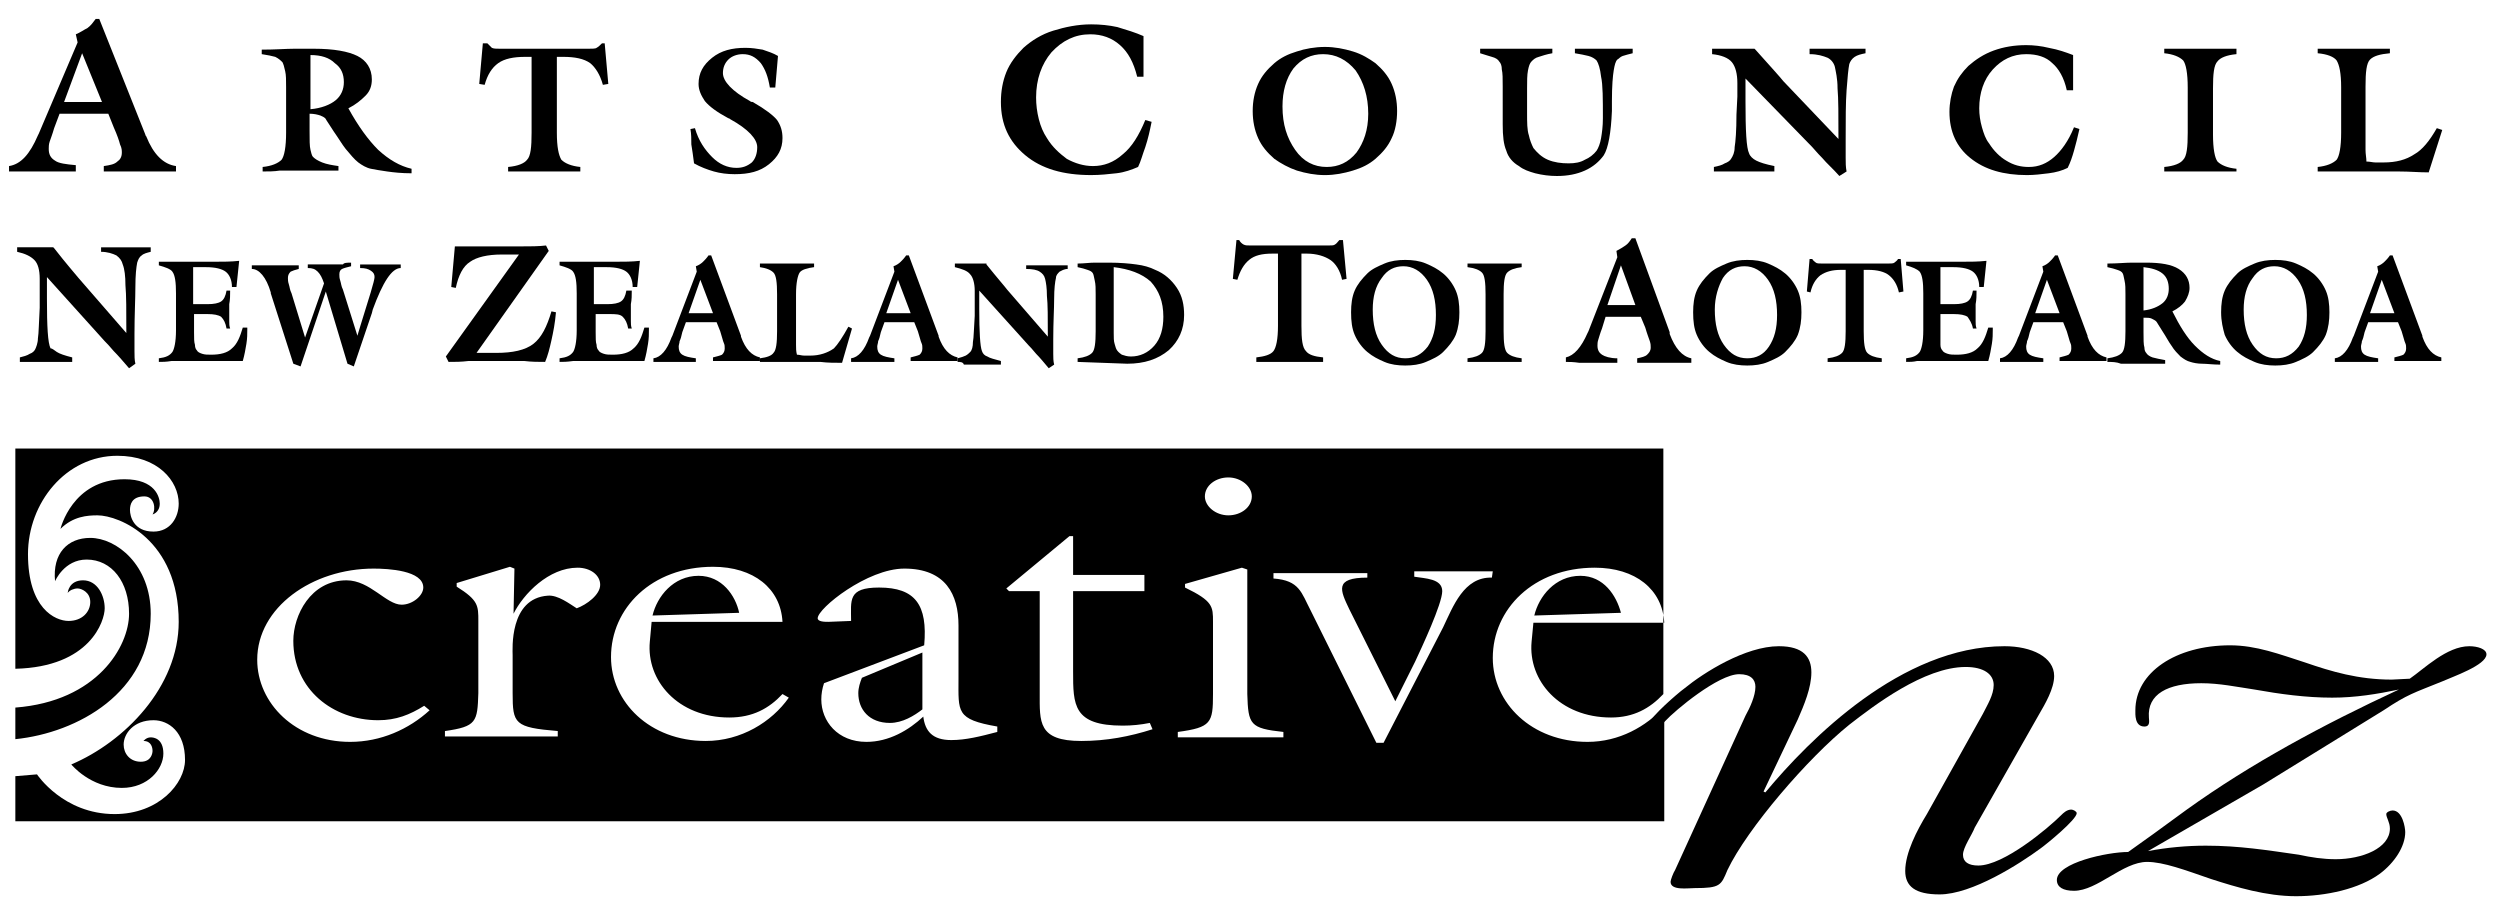 <?xml version="1.0" encoding="UTF-8"?> <svg xmlns="http://www.w3.org/2000/svg" xmlns:xlink="http://www.w3.org/1999/xlink" version="1.1" id="Layer_1" x="0px" y="0px" viewBox="0 0 277 101" style="enable-background:new 0 0 277 101;" xml:space="preserve"> <path d="M225.9,79.2c0.7-1.2,1.7-2.9,1.7-4.3c0-2.1-2.5-3.3-5.5-3.3c-11.4,0-21.6,10.3-26.5,16.2l-0.2-0.1l3.8-8 c0.7-1.6,1.5-3.5,1.5-5.2c0-1.7-0.9-2.9-3.6-2.9c-3.7,0-8.3,2.9-10.5,4.7c-0.7,0.5-3.8,3.2-3.8,3.8c0,0.3,0.4,0.4,0.7,0.4 c0.5,0,0.8-0.4,1-0.6c1.1-1.2,5.9-5.2,8.2-5.2c1.3,0,1.8,0.6,1.8,1.4c0,1-0.6,2.3-1.1,3.2l-7.8,17.1c-0.2,0.3-0.5,1.1-0.5,1.3 c0,1,1.9,0.7,2.7,0.7c2.8,0,2.9-0.3,3.6-2c2.2-4.6,8.9-12.4,13.5-16.1c2.7-2.1,8.3-6.4,12.9-6.4c2,0,3.1,0.8,3.1,2 c0,1.1-0.7,2.2-1.2,3.2l-6.2,11.1c-1.1,1.8-2.4,4.3-2.4,6.3c0,1.7,1.1,2.6,3.8,2.6c3.6,0,8.9-3.4,11.2-5.1c0.7-0.5,4-3.2,4-3.9 c0-0.2-0.4-0.4-0.6-0.4c-0.5,0-0.9,0.4-1.1,0.6c-1.5,1.5-6.4,5.6-9.2,5.6c-1.1,0-1.7-0.4-1.7-1.2c0-0.8,1-2.2,1.3-3L225.9,79.2 L225.9,79.2z"></path> <path d="M235.8,94.4c-2.3,0-7.9,1.2-7.9,3.1c0,0.8,0.7,1.2,1.9,1.2c2.6,0,5.4-3.2,8.1-3.2c1.8,0,4.2,0.9,7.1,1.9 c2.8,0.9,6.1,1.9,9.4,1.9s7-0.8,9.3-2.5c1.6-1.2,2.8-3,2.8-4.6c0-0.5-0.3-2.4-1.4-2.4c-0.3,0-0.7,0.2-0.7,0.4c0,0.4,0.4,0.9,0.4,1.6 c0,2.2-3.1,3.4-6,3.4c-1.4,0-2.7-0.2-4.1-0.5c-3.5-0.5-6.6-1-10.3-1c-2.1,0-4.3,0.2-6.4,0.6l12.8-7.4l13.3-8.2 c2.7-1.8,3.3-1.9,6.5-3.2c1.1-0.5,4.9-1.8,4.9-3c0-0.6-1-0.9-1.9-0.9c-2.5,0-5,2.5-6.6,3.6l-2,0.1c-3.7,0-6.7-0.9-9.6-1.9 c-2.8-0.9-5.4-1.9-8.3-1.9c-6,0-10.5,3-10.5,7.2c0,0.4-0.1,1.8,1,1.8c0.7,0,0.5-0.7,0.5-1c-0.2-2.6,2.1-3.8,5.8-3.8 c2,0,3.9,0.4,5.9,0.7c2.8,0.5,5.7,0.9,8.6,0.9c2.6,0,5-0.4,7.4-0.9c-8.4,3.9-16.4,8.2-23.5,13.3l-3.7,2.7L235.8,94.4L235.8,94.4z"></path> <path d="M175.1,63.8c-2.8,0-4.6,2.3-5.1,4.4l9.6-0.3C179.1,66,177.7,63.8,175.1,63.8L175.1,63.8z M184.3,76.9V49.7h-7.2H1.7v24.4 c8.3-0.2,9.9-5.3,9.9-6.7c0-1.4-0.8-3.1-2.4-3.1c-1.6,0-1.7,1.4-1.7,1.4c0.2-0.3,0.7-0.5,1.1-0.5s1.4,0.4,1.4,1.5s-0.9,2.1-2.4,2.1 s-4.5-1.4-4.5-7.4c0-5.7,4.2-10.9,9.9-10.9c4.5,0,6.8,2.8,6.8,5.3c0,1.5-0.9,3.1-2.8,3.1c-2.2,0-2.6-1.7-2.6-2.4 c0-0.6,0.2-1.5,1.6-1.5c1.1,0,1.3,1.4,0.9,2c0,0,0.8-0.2,0.8-1.2c0-0.7-0.5-2.7-3.9-2.7c-5.8,0-7.1,5.5-7.1,5.5 c1.4-1.4,3-1.5,4.1-1.5c2.4,0,9,2.7,9,11.8c0,7.2-6,13.3-11.9,15.8c0,0,2.1,2.6,5.6,2.6c2.9,0,4.6-2.1,4.6-3.8s-1.1-1.8-1.4-1.8 c-0.5,0-0.8,0.4-0.8,0.4c0.9,0,1,0.8,1,1.1c0,0.2-0.1,1.2-1.3,1.2c-1.2,0-1.9-0.9-1.9-1.9c0-1.2,1.1-2.7,3.3-2.7 c1.7,0,3.5,1.3,3.5,4.4c0,2.6-2.9,6-7.8,6c-5.7,0-8.6-4.4-8.6-4.4S3,85.9,1.7,86v5l67.4,0v0h115.3V78.3c-2,2.2-5,3.9-8.5,3.9 c-6.2,0-10.5-4.3-10.5-9.3c0-5.4,4.5-10,11.3-10c4.5,0,7.5,2.4,7.7,6.1h-14.5l-0.2,2.1c-0.4,4.3,3.1,8.4,8.8,8.4 C181,79.5,182.8,78.5,184.3,76.9L184.3,76.9L184.3,76.9z M47.6,78.7c-2.3,2.1-5.4,3.5-8.8,3.5c-6.1,0-10.3-4.3-10.3-9.1 c0-5.8,6.1-10.1,12.9-10.1c1.6,0,5.5,0.2,5.5,2.1c0,0.9-1.2,1.9-2.4,1.9c-1.7,0-3.5-2.7-6.1-2.7c-4,0-5.9,3.9-5.9,6.7 c0,5.4,4.4,8.8,9.4,8.8c2,0,3.5-0.6,5.1-1.6L47.6,78.7L47.6,78.7z M66.5,64.8c0,1.1-1.5,2.2-2.6,2.6c-0.8-0.5-2.1-1.5-3.2-1.4 c-4.3,0.3-3.9,6-3.9,6.6v4.2c0,3.4,0.2,3.8,5,4.2v0.6H49.3v-0.6c3.5-0.5,3.6-1,3.7-4.2v-8c0-1.7,0-2.3-2.4-3.8v-0.4l5.9-1.8l0.5,0.2 L56.9,68c1.1-2.2,3.9-5.1,7.1-5.1C65.4,62.9,66.5,63.7,66.5,64.8L66.5,64.8z M87.4,77.3c-1.9,2.7-5.3,4.8-9.2,4.8 c-6.2,0-10.5-4.3-10.5-9.3c0-5.4,4.5-10,11.3-10c4.5,0,7.5,2.4,7.7,6.1H72.2L72,71.1c-0.4,4.3,3.1,8.4,8.8,8.4c2.6,0,4.4-1,5.9-2.6 L87.4,77.3L87.4,77.3z M110.5,81.1c-1.9,0.5-3.5,0.9-5.1,0.9c-2.1,0-2.9-1-3.1-2.6c-1.6,1.5-3.8,2.8-6.3,2.8c-3.2,0-5-2.3-5-4.7 c0-0.6,0.1-1.2,0.3-1.8l11.1-4.2c0.4-4.5-1-6.4-5-6.4c-3.5,0-3.1,1.4-3.1,3.7l-2.5,0.1c-0.4,0-1.2,0-1.2-0.4c0-1.1,5.5-5.5,9.6-5.5 c4.6,0,6,2.9,6,6.3v5.9c0,3.7-0.3,4.5,4.3,5.3L110.5,81.1L110.5,81.1z M127.7,80.8c-2.5,0.8-5.1,1.3-7.9,1.3c-4.8,0-4.6-2.1-4.6-5.3 V65.5h-3.4l-0.3-0.3l7-5.8h0.4v4.3h7.9v1.8h-7.9v8.9c0,3.7,0,6,5.5,6c1,0,2-0.1,3-0.3L127.7,80.8L127.7,80.8z M138.7,55 c0,1.2-1.2,2.1-2.6,2.1s-2.6-1-2.6-2.1c0-1.2,1.2-2.1,2.6-2.1S138.7,53.9,138.7,55L138.7,55z M142.2,81.1v0.6h-11.7v-0.6 c3.7-0.5,3.9-1,3.9-4.2v-8c0-1.7,0-2.3-3.1-3.8v-0.4l6.3-1.8l0.6,0.2v13.8C138.3,80.3,138.5,80.7,142.2,81.1L142.2,81.1z M165.3,64 c-3.1-0.1-4.3,3.2-5.4,5.5l-6.6,12.8h-0.8l-7.3-14.7c-1-1.9-1.2-3.3-4.1-3.5v-0.6h10.4V64c-3.7,0-3,1.4-2,3.5l5.1,10.2l2.2-4.4 c0.7-1.5,3-6.4,3-7.8c0-1.4-1.9-1.4-3.1-1.6v-0.6h8.7L165.3,64L165.3,64z M95.5,75.1c-0.2,0.5-0.4,1.1-0.4,1.7 c0,1.8,1.2,3.3,3.5,3.3c1.4,0,2.7-0.8,3.6-1.5v-6.3L95.5,75.1L95.5,75.1z M81.9,67.9c-0.4-1.9-1.9-4.1-4.5-4.1 c-2.8,0-4.6,2.3-5.1,4.4L81.9,67.9L81.9,67.9z M1.7,81.9c6.9-0.7,15-5.2,15-13.9c0-5.4-3.8-8.4-6.7-8.4c-2.5,0-4.2,1.7-3.9,4.8 c0,0,1-2.4,3.5-2.4c2.8,0,4.7,2.5,4.7,6c0,3.6-3.5,9.7-12.6,10.4V81.9L1.7,81.9z"></path> <path d="M1,19v-0.6c1.3-0.2,2.3-1.3,3.2-3.4l0.1-0.2L8.6,4.7L8.4,3.8c0.5-0.2,0.9-0.5,1.3-0.7c0.4-0.3,0.6-0.6,0.9-1H11l5.1,12.8 c0,0,0,0.1,0.1,0.2c0.8,2,1.9,3.1,3.3,3.3V19c-0.7,0-1.3,0-2,0c-0.7,0-1.4,0-2,0c-0.7,0-1.4,0-2,0c-0.7,0-1.4,0-2,0v-0.6 c0.7-0.1,1.2-0.2,1.5-0.5c0.3-0.2,0.5-0.5,0.5-1c0-0.2,0-0.5-0.2-0.9c-0.1-0.4-0.3-1-0.7-1.9l-0.6-1.5H6.6l-0.6,1.6 c-0.2,0.7-0.4,1.2-0.5,1.5c-0.1,0.3-0.1,0.6-0.1,0.8c0,0.6,0.2,1,0.7,1.3c0.4,0.3,1.2,0.4,2.3,0.5V19c-0.7,0-1.3,0-2,0s-1.3,0-1.9,0 c-0.6,0-1.2,0-1.8,0C2.1,19,1.5,19,1,19z M7.1,11.3h4.2L9.1,5.9L7.1,11.3z"></path> <path d="M29.1,19l0-0.5c1-0.1,1.7-0.4,2.1-0.8c0.3-0.4,0.5-1.4,0.5-3V9.7c0-0.8,0-1.4-0.1-1.8c-0.1-0.5-0.2-0.8-0.3-1 c-0.2-0.2-0.4-0.4-0.8-0.6C30.1,6.2,29.7,6.1,29,6V5.5c1.5,0,2.7-0.1,3.6-0.1c1,0,1.7,0,2.2,0c2.2,0,3.8,0.3,4.8,0.8 s1.6,1.4,1.6,2.6c0,0.7-0.2,1.3-0.7,1.8s-1.1,1-1.9,1.4c1.1,2,2.2,3.5,3.3,4.6c1.2,1.1,2.4,1.8,3.7,2.1l0,0.5c-1.1,0-2-0.1-2.7-0.2 c-0.7-0.1-1.3-0.2-1.8-0.3c-0.5-0.1-1-0.4-1.4-0.7s-0.9-0.9-1.4-1.5c-0.4-0.5-0.8-1.2-1.3-1.9c-0.5-0.8-0.8-1.2-0.9-1.4 c-0.1-0.2-0.4-0.3-0.6-0.4c-0.3-0.1-0.7-0.2-1.2-0.2v1.9c0,1,0,1.7,0.1,2.1c0.1,0.3,0.1,0.6,0.3,0.8c0.2,0.2,0.5,0.4,1,0.6 c0.5,0.2,1.1,0.3,1.8,0.4l0,0.5c-0.8,0-1.5,0-2.2,0c-0.7,0-1.5,0-2.2,0s-1.4,0-2.1,0C30.4,19,29.7,19,29.1,19z M34.4,6.1v6 c1.2-0.1,2.2-0.5,2.8-1c0.6-0.5,0.9-1.2,0.9-2c0-0.9-0.3-1.6-1-2.1C36.5,6.4,35.6,6.1,34.4,6.1z"></path> <path d="M56.3,19l0-0.5c1.1-0.1,1.8-0.4,2.1-0.8c0.4-0.4,0.5-1.4,0.5-3l0-8.4c-0.1,0-0.2,0-0.3,0s-0.2,0-0.4,0c-1.3,0-2.3,0.2-3,0.7 c-0.7,0.5-1.2,1.3-1.5,2.4l-0.6-0.1l0.4-4.5L54,4.8c0.2,0.2,0.4,0.4,0.5,0.5c0.2,0.1,0.5,0.1,0.9,0.1H56h9.2c0.4,0,0.8,0,0.9-0.1 c0.2-0.1,0.4-0.3,0.6-0.5L67,4.8l0.4,4.5l-0.6,0.1c-0.3-1.1-0.8-1.9-1.4-2.4c-0.7-0.5-1.7-0.7-3-0.7c-0.2,0-0.3,0-0.4,0 s-0.2,0-0.3,0v8.4c0,1.6,0.2,2.5,0.5,3c0.4,0.4,1.1,0.7,2.1,0.8V19c-0.7,0-1.3,0-2,0c-0.7,0-1.4,0-2,0c-0.7,0-1.3,0-2,0 C57.6,19,57,19,56.3,19z"></path> <path d="M76.5,14.3l0.5-0.1c0.4,1.4,1.1,2.4,1.9,3.2c0.8,0.8,1.7,1.2,2.7,1.2c0.7,0,1.2-0.2,1.7-0.6c0.4-0.4,0.6-1,0.6-1.7 c0-0.9-1-2-3-3.1c-0.1-0.1-0.2-0.1-0.2-0.1c-1.3-0.7-2.1-1.3-2.6-1.9c-0.4-0.6-0.7-1.2-0.7-1.9c0-1.2,0.5-2.1,1.5-2.9 c1-0.8,2.2-1.1,3.7-1.1c0.7,0,1.3,0.1,1.9,0.2c0.6,0.2,1.2,0.4,1.7,0.7l-0.3,3.5h-0.6c-0.2-1.2-0.5-2-1-2.7C83.7,6.3,83.1,6,82.3,6 c-0.6,0-1.2,0.2-1.6,0.6c-0.4,0.4-0.6,0.9-0.6,1.5c0,0.9,1,2,3,3.1c0.1,0.1,0.2,0.1,0.3,0.1c1.4,0.8,2.3,1.5,2.7,2 c0.4,0.6,0.6,1.2,0.6,2c0,1.2-0.5,2.1-1.5,2.9c-1,0.8-2.2,1.1-3.8,1.1c-0.8,0-1.6-0.1-2.3-0.3c-0.7-0.2-1.5-0.5-2.2-0.9 c-0.1-0.8-0.2-1.5-0.3-2.1C76.6,15.5,76.6,14.8,76.5,14.3z"></path> <path d="M126.7,4v4.5h-0.7c-0.4-1.6-1-2.7-1.9-3.5c-0.9-0.8-2-1.2-3.3-1.2c-1.7,0-3.1,0.7-4.3,2c-1.1,1.3-1.7,3-1.7,5 c0,0.8,0.1,1.6,0.3,2.4c0.2,0.8,0.5,1.5,0.9,2.1c0.6,1,1.4,1.7,2.2,2.3c0.9,0.5,1.9,0.8,2.9,0.8c1.2,0,2.3-0.4,3.3-1.3 c1-0.8,1.8-2.1,2.5-3.8l0.7,0.2c-0.2,1-0.4,1.9-0.7,2.8c-0.3,0.8-0.5,1.6-0.8,2.2c-0.7,0.3-1.5,0.6-2.4,0.7s-1.8,0.2-2.8,0.2 c-3.1,0-5.5-0.7-7.3-2.2s-2.7-3.4-2.7-5.9c0-1.2,0.2-2.3,0.6-3.3c0.4-1,1.1-1.9,1.9-2.7c0.9-0.8,2-1.5,3.3-1.9 c1.3-0.4,2.7-0.7,4.2-0.7c1,0,2,0.1,2.9,0.3C124.8,3.3,125.8,3.6,126.7,4z"></path> <path d="M138.8,12.3c0-1.1,0.2-2.1,0.6-3c0.4-0.9,1-1.6,1.8-2.3c0.7-0.6,1.5-1,2.5-1.3c0.9-0.3,2-0.5,3.1-0.5c1.1,0,2.1,0.2,3.1,0.5 c1,0.3,1.8,0.8,2.5,1.3c0.8,0.7,1.4,1.4,1.8,2.3c0.4,0.9,0.6,1.9,0.6,3s-0.2,2.2-0.6,3c-0.4,0.9-1,1.6-1.8,2.3 c-0.7,0.6-1.5,1-2.5,1.3c-1,0.3-2,0.5-3.1,0.5c-1.1,0-2.1-0.2-3.1-0.5c-0.9-0.3-1.8-0.8-2.5-1.3c-0.8-0.7-1.4-1.4-1.8-2.3 C139,14.4,138.8,13.4,138.8,12.3z M142.1,11.8c0,2,0.5,3.5,1.4,4.8c0.9,1.3,2.1,1.9,3.5,1.9c1.3,0,2.4-0.5,3.3-1.6 c0.8-1.1,1.3-2.5,1.3-4.3c0-1.9-0.5-3.5-1.4-4.8C149.2,6.6,148,6,146.6,6c-1.3,0-2.4,0.5-3.3,1.6C142.5,8.7,142.1,10.1,142.1,11.8z"></path> <path d="M164,5.9V5.4c0.7,0,1.4,0,2,0c0.7,0,1.3,0,2,0s1.3,0,2,0c0.7,0,1.4,0,2,0v0.5c-0.6,0.1-1.2,0.3-1.5,0.4 c-0.4,0.1-0.6,0.3-0.8,0.5c-0.2,0.2-0.3,0.5-0.4,1c-0.1,0.5-0.1,1.2-0.1,2v2.7c0,1.1,0,1.9,0.2,2.5c0.1,0.5,0.3,1,0.5,1.4 c0.4,0.5,0.9,1,1.6,1.3c0.7,0.3,1.5,0.4,2.3,0.4c0.7,0,1.3-0.1,1.8-0.4c0.5-0.2,1-0.6,1.3-1c0.2-0.3,0.4-0.8,0.5-1.4 c0.1-0.6,0.2-1.3,0.2-2.2c0-2.1,0-3.7-0.2-4.6c-0.1-0.9-0.3-1.5-0.5-1.8c-0.2-0.2-0.5-0.4-0.9-0.5c-0.4-0.1-0.9-0.2-1.5-0.3V5.4 c0.5,0,1.1,0,1.6,0c0.5,0,1.1,0,1.6,0c0.5,0,1.1,0,1.6,0c0.5,0,1.1,0,1.6,0v0.5c-0.4,0.1-0.8,0.2-1.1,0.3c-0.3,0.1-0.4,0.3-0.6,0.4 c-0.2,0.2-0.3,0.6-0.4,1.2s-0.2,1.7-0.2,3.4c0,0.2,0,0.6,0,1.1c-0.1,2.4-0.4,4.1-0.9,4.9c-0.5,0.7-1.2,1.3-2.1,1.7 c-0.9,0.4-1.9,0.6-3.1,0.6c-0.8,0-1.6-0.1-2.4-0.3c-0.7-0.2-1.3-0.4-1.8-0.8c-0.7-0.4-1.2-1-1.4-1.7c-0.3-0.7-0.4-1.6-0.4-2.9V9.6 c0-0.9,0-1.5-0.1-1.9c0-0.4-0.1-0.7-0.3-0.9c-0.1-0.2-0.4-0.4-0.8-0.5C165,6.2,164.6,6.1,164,5.9z"></path> <path d="M189.9,19v-0.5c0.5-0.1,0.9-0.2,1.2-0.4c0.3-0.1,0.6-0.3,0.7-0.5c0.2-0.3,0.4-0.7,0.4-1.3c0.1-0.6,0.2-1.8,0.2-3.6l0.1-2 c0-0.1,0-0.2,0-0.4c0-0.5,0-0.9,0-1.1c0-1-0.2-1.8-0.6-2.3c-0.4-0.5-1.2-0.8-2.2-0.9V5.4c0.4,0,0.9,0,1.3,0c0.4,0,0.8,0,1.2,0 c0.4,0,0.8,0,1.1,0s0.7,0,1.1,0c0,0,0,0,0.1,0.1c1.7,1.9,2.7,3,3.1,3.5l6.1,6.4c0-2.6,0-4.5-0.1-5.6c0-1.1-0.2-1.9-0.3-2.4 c-0.1-0.4-0.4-0.8-0.8-1c-0.5-0.2-1.1-0.4-2-0.4V5.4c0.6,0,1.1,0,1.7,0c0.5,0,1.1,0,1.6,0c0.5,0,1,0,1.5,0c0.5,0,1,0,1.4,0v0.5 c-0.5,0.1-0.9,0.2-1.2,0.4c-0.3,0.2-0.5,0.5-0.6,0.8c-0.1,0.5-0.2,1.5-0.3,2.9c-0.1,1.4-0.1,3.2-0.1,5.5c0,0.8,0,1.4,0,2 c0,0.5,0,1,0.1,1.5l-0.8,0.5c-0.7-0.8-1.4-1.4-1.9-2c-0.6-0.6-0.9-1-1.1-1.2l-7.4-7.6c0,0.6,0,1.4,0,2.5c0,3.3,0.1,5.2,0.4,5.8 c0.1,0.3,0.4,0.6,0.8,0.8c0.4,0.2,1,0.4,2,0.6V19c-0.4,0-0.9,0-1.3,0c-0.5,0-1.2,0-2.1,0c-0.9,0-1.6,0-2,0 C190.7,19,190.3,19,189.9,19z"></path> <path d="M229.7,6.1V10H229c-0.3-1.4-0.9-2.4-1.6-3c-0.7-0.7-1.7-1-2.9-1c-1.5,0-2.7,0.6-3.7,1.7c-1,1.1-1.5,2.6-1.5,4.3 c0,0.7,0.1,1.4,0.3,2.1c0.2,0.7,0.4,1.3,0.8,1.8c0.5,0.8,1.2,1.5,1.9,1.9c0.8,0.5,1.6,0.7,2.5,0.7c1.1,0,2-0.4,2.8-1.1 c0.8-0.7,1.6-1.8,2.2-3.3l0.6,0.2c-0.2,0.9-0.4,1.7-0.6,2.4c-0.2,0.7-0.4,1.3-0.7,1.9c-0.6,0.3-1.3,0.5-2.1,0.6 c-0.8,0.1-1.6,0.2-2.4,0.2c-2.6,0-4.7-0.6-6.3-1.9c-1.5-1.2-2.3-2.9-2.3-5.1c0-1,0.2-2,0.5-2.8c0.4-0.9,0.9-1.6,1.6-2.3 c0.8-0.7,1.7-1.3,2.8-1.7c1.1-0.4,2.3-0.6,3.6-0.6c0.8,0,1.7,0.1,2.5,0.3C228.1,5.5,228.9,5.8,229.7,6.1z"></path> <path d="M239.8,19l0-0.5c1.1-0.1,1.8-0.4,2.1-0.8c0.4-0.4,0.5-1.4,0.5-3V9.7c0-1.6-0.2-2.6-0.5-3c-0.4-0.4-1.1-0.7-2.1-0.8V5.4 c0.7,0,1.4,0,2,0c0.7,0,1.3,0,2,0s1.3,0,2,0c0.7,0,1.4,0,2,0V6c-1.1,0.1-1.8,0.4-2.1,0.8c-0.4,0.4-0.5,1.4-0.5,3v5.1 c0,1.6,0.2,2.6,0.5,3c0.4,0.4,1.1,0.7,2.1,0.8V19c-0.7,0-1.3,0-2,0c-0.7,0-1.4,0-2,0c-0.7,0-1.3,0-2,0C241.1,19,240.5,19,239.8,19z"></path> <path d="M270,14.2l0.6,0.2l-1.5,4.7c-1.1,0-2.1-0.1-3.3-0.1c-1.1,0-2.3,0-3.5,0c-0.9,0-1.8,0-2.7,0c-0.9,0-1.9,0-2.8,0v-0.5 c1-0.1,1.7-0.4,2.1-0.8c0.3-0.4,0.5-1.4,0.5-3V9.7c0-1.6-0.2-2.5-0.5-3c-0.3-0.4-1-0.7-2.1-0.8V5.4c0.7,0,1.3,0,2,0c0.7,0,1.3,0,2,0 c0.7,0,1.3,0,2,0c0.7,0,1.4,0,2,0l0,0.5c-1.1,0.1-1.8,0.3-2.2,0.7c-0.4,0.4-0.5,1.4-0.5,3v5.5c0,0.5,0,1,0,1.5 c0,0.5,0.1,0.9,0.1,1.3c0.4,0,0.7,0.1,1,0.1c0.3,0,0.6,0,0.9,0c1.4,0,2.5-0.3,3.4-0.9C268.4,16.6,269.2,15.6,270,14.2z"></path> <path d="M2.2,40.1v-0.5c0.4-0.1,0.8-0.2,1.1-0.4c0.3-0.1,0.5-0.3,0.6-0.5C4,38.5,4.2,38,4.2,37.5c0.1-0.6,0.1-1.7,0.2-3.4l0-1.9 c0-0.1,0-0.2,0-0.3c0-0.5,0-0.8,0-1c0-1-0.2-1.7-0.6-2.1c-0.4-0.4-1-0.7-1.9-0.9v-0.5c0.4,0,0.8,0,1.1,0c0.4,0,0.7,0,1,0 c0.4,0,0.7,0,1,0s0.6,0,0.9,0c0,0,0,0,0.1,0.1c1.4,1.8,2.3,2.8,2.7,3.3l5.3,6.1c0-2.5,0-4.2-0.1-5.3c0-1-0.1-1.8-0.3-2.3 c-0.1-0.4-0.3-0.7-0.7-1c-0.4-0.2-1-0.4-1.7-0.4v-0.5c0.5,0,1,0,1.5,0c0.5,0,0.9,0,1.4,0c0.5,0,0.9,0,1.3,0c0.4,0,0.8,0,1.3,0v0.5 c-0.4,0.1-0.8,0.2-1,0.4c-0.3,0.2-0.4,0.5-0.5,0.8c-0.1,0.5-0.2,1.4-0.2,2.7s-0.1,3.1-0.1,5.2c0,0.7,0,1.3,0,1.9c0,0.5,0,1,0.1,1.4 l-0.7,0.5c-0.6-0.7-1.2-1.4-1.7-1.9c-0.5-0.6-0.8-0.9-1-1.1l-6.4-7.1c0,0.6,0,1.4,0,2.4c0,3.1,0.1,4.9,0.4,5.5 C5.8,38.6,6,38.8,6.3,39s0.9,0.4,1.7,0.6v0.5c-0.4,0-0.8,0-1.2,0c-0.4,0-1,0-1.8,0c-0.8,0-1.4,0-1.8,0C2.8,40.1,2.5,40.1,2.2,40.1z"></path> <path d="M17.6,40.1l0-0.4c0.8-0.1,1.2-0.3,1.5-0.7c0.2-0.3,0.4-1.1,0.4-2.4v-4.1c0-1.2-0.1-2-0.4-2.4c-0.2-0.3-0.8-0.5-1.5-0.7v-0.4 c0,0,0.1,0,0.2,0c1.6,0,2.7,0,3.4,0c0.9,0,1.7,0,2.6,0c0.9,0,1.8,0,2.7-0.1l-0.3,2.9h-0.5c0-0.8-0.3-1.4-0.7-1.7s-1.1-0.5-2.2-0.5 h-1.4v4.1H23c0.7,0,1.2-0.1,1.5-0.3c0.3-0.2,0.5-0.6,0.6-1.2h0.4c0,0.5,0,1-0.1,1.5c0,0.4,0,0.8,0,1.1c0,0.3,0,0.5,0,0.8 c0,0.3,0,0.5,0.1,0.8h-0.4c-0.1-0.6-0.3-1-0.6-1.3c-0.3-0.2-0.8-0.3-1.5-0.3h-1.5v2c0,0.7,0,1.1,0.1,1.4c0,0.3,0.1,0.5,0.2,0.6 c0.1,0.2,0.3,0.3,0.6,0.4c0.3,0.1,0.6,0.1,1,0.1c1,0,1.8-0.2,2.3-0.7c0.6-0.5,0.9-1.3,1.2-2.3h0.5v0.2c0,0.5,0,1-0.1,1.6 c-0.1,0.6-0.2,1.2-0.4,1.9c-0.8,0-1.8,0-2.7,0c-1,0-2.1,0-3.2,0c-0.9,0-1.5,0-2,0C18.4,40.1,18,40.1,17.6,40.1z"></path> <path d="M38.9,29.1l0,0.4c-0.4,0.1-0.8,0.2-1,0.3c-0.2,0.1-0.3,0.3-0.3,0.6c0,0.2,0,0.4,0.1,0.7c0.1,0.3,0.1,0.6,0.3,1l1.6,5.1 l0.3-1c1-3.2,1.6-5.1,1.6-5.5c0-0.3-0.1-0.5-0.4-0.7s-0.6-0.3-1.2-0.3v-0.4c0.4,0,0.8,0,1.2,0c0.4,0,0.8,0,1.2,0c0.4,0,0.7,0,1.1,0 s0.7,0,1,0v0.4c-1,0-2,1.6-3.1,4.6l-0.1,0.4l-2,5.9l-0.7-0.3l-2.4-8l-2.8,8.3l-0.8-0.3l-2.5-7.8c0,0,0-0.1,0-0.1 c-0.5-1.7-1.3-2.6-2.1-2.6v-0.4c0.4,0,0.9,0,1.3,0c0.4,0,0.9,0,1.3,0c0.4,0,0.8,0,1.3,0s0.8,0,1.3,0v0.4c-0.4,0.1-0.7,0.2-0.9,0.3 c-0.2,0.2-0.3,0.4-0.3,0.7c0,0.2,0,0.4,0.1,0.7c0.1,0.3,0.1,0.6,0.3,1l1.5,4.9l2.1-6c-0.2-0.6-0.4-1-0.7-1.3s-0.6-0.4-1.1-0.4l0-0.4 c0.5,0,0.9,0,1.4,0c0.4,0,0.9,0,1.3,0c0.4,0,0.8,0,1.2,0C38.1,29.1,38.5,29.1,38.9,29.1z"></path> <path d="M49.7,40.1l-0.3-0.6l8.1-11.3h-1.9c-1.6,0-2.8,0.3-3.5,0.8c-0.8,0.5-1.3,1.5-1.6,2.9l-0.5-0.1l0.4-4.5c0.5,0,1,0,1.5,0 c0.5,0,1.3,0,2.3,0c1.3,0,2.5,0,3.5,0c1,0,2,0,2.8-0.1l0.3,0.6l-8,11.3H55c1.8,0,3.2-0.3,4.1-1c0.9-0.7,1.5-1.9,2-3.6l0.5,0.1 c-0.1,1.2-0.3,2.2-0.5,3.1c-0.2,0.9-0.4,1.7-0.7,2.4c-0.7,0-1.5,0-2.3-0.1c-0.8,0-1.9,0-3.2,0c-1.3,0-2.3,0-3,0 C51.1,40.1,50.4,40.1,49.7,40.1z"></path> <path d="M62,40.1l0-0.4c0.8-0.1,1.2-0.3,1.5-0.7c0.2-0.3,0.4-1.1,0.4-2.4v-4.1c0-1.2-0.1-2-0.4-2.4c-0.2-0.3-0.8-0.5-1.5-0.7v-0.4 c0,0,0.1,0,0.2,0c1.6,0,2.7,0,3.4,0c0.9,0,1.7,0,2.6,0c0.9,0,1.8,0,2.7-0.1l-0.3,2.9h-0.5c0-0.8-0.3-1.4-0.7-1.7 c-0.4-0.3-1.1-0.5-2.2-0.5h-1.4v4.1h1.5c0.7,0,1.2-0.1,1.5-0.3c0.3-0.2,0.5-0.6,0.6-1.2H70c0,0.5,0,1-0.1,1.5c0,0.4,0,0.8,0,1.1 c0,0.3,0,0.5,0,0.8c0,0.3,0,0.5,0.1,0.8h-0.4c-0.1-0.6-0.3-1-0.6-1.3s-0.8-0.3-1.5-0.3H66v2c0,0.7,0,1.1,0.1,1.4 c0,0.3,0.1,0.5,0.2,0.6c0.1,0.2,0.3,0.3,0.6,0.4c0.3,0.1,0.6,0.1,1,0.1c1,0,1.8-0.2,2.3-0.7c0.6-0.5,0.9-1.3,1.2-2.3h0.5v0.2 c0,0.5,0,1-0.1,1.6s-0.2,1.2-0.4,1.9c-0.8,0-1.8,0-2.7,0c-1,0-2.1,0-3.2,0c-0.9,0-1.5,0-2,0C62.8,40.1,62.4,40.1,62,40.1z"></path> <path d="M72.4,40.1v-0.4c0.8-0.1,1.5-0.9,2-2.3l0.1-0.2l2.7-7.1l-0.1-0.6c0.3-0.1,0.6-0.3,0.8-0.5c0.2-0.2,0.4-0.4,0.6-0.7h0.3 l3.3,8.9c0,0,0,0.1,0,0.1c0.5,1.4,1.2,2.1,2.1,2.3v0.4c-0.4,0-0.9,0-1.3,0s-0.9,0-1.3,0s-0.9,0-1.3,0s-0.9,0-1.3,0v-0.4 c0.4-0.1,0.8-0.2,1-0.3c0.2-0.2,0.3-0.4,0.3-0.7c0-0.2,0-0.4-0.1-0.6c-0.1-0.2-0.2-0.7-0.4-1.3l-0.4-1h-3.4l-0.4,1.1 c-0.1,0.5-0.2,0.8-0.3,1c0,0.2-0.1,0.4-0.1,0.6c0,0.4,0.1,0.7,0.4,0.9c0.3,0.2,0.8,0.3,1.5,0.4v0.4c-0.4,0-0.8,0-1.3,0 c-0.4,0-0.8,0-1.2,0s-0.8,0-1.2,0C73.1,40.1,72.7,40.1,72.4,40.1z M76.3,34.7H79L77.6,31L76.3,34.7z"></path> <path d="M94,36.2l0.4,0.2l-1.1,3.8c-0.8,0-1.6,0-2.4-0.1c-0.8,0-1.7,0-2.6,0c-0.7,0-1.3,0-2,0c-0.7,0-1.4,0-2.1,0v-0.4 c0.8-0.1,1.3-0.3,1.5-0.6c0.3-0.3,0.4-1.1,0.4-2.4v-4.1c0-1.3-0.1-2.1-0.4-2.4c-0.3-0.3-0.8-0.5-1.5-0.6v-0.4c0.5,0,1,0,1.5,0 s1,0,1.5,0c0.5,0,1,0,1.5,0s1,0,1.5,0l0,0.4c-0.8,0.1-1.4,0.3-1.6,0.6s-0.4,1.1-0.4,2.4V37c0,0.4,0,0.8,0,1.2c0,0.4,0,0.7,0.1,1.1 c0.3,0,0.5,0.1,0.8,0.1c0.2,0,0.4,0,0.7,0c1,0,1.9-0.3,2.6-0.8C92.8,38.2,93.4,37.3,94,36.2z"></path> <path d="M94.3,40.1v-0.4c0.8-0.1,1.5-0.9,2-2.3l0.1-0.2l2.7-7.1l-0.1-0.6c0.3-0.1,0.6-0.3,0.8-0.5c0.2-0.2,0.4-0.4,0.6-0.7h0.3 l3.3,8.9c0,0,0,0.1,0,0.1c0.5,1.4,1.2,2.1,2.1,2.3v0.4c-0.4,0-0.9,0-1.3,0s-0.9,0-1.3,0s-0.9,0-1.3,0s-0.9,0-1.3,0v-0.4 c0.4-0.1,0.8-0.2,1-0.3c0.2-0.2,0.3-0.4,0.3-0.7c0-0.2,0-0.4-0.1-0.6c-0.1-0.2-0.2-0.7-0.4-1.3l-0.4-1h-3.3l-0.4,1.1 c-0.1,0.5-0.2,0.8-0.3,1c0,0.2-0.1,0.4-0.1,0.6c0,0.4,0.1,0.7,0.4,0.9c0.3,0.2,0.8,0.3,1.5,0.4v0.4c-0.4,0-0.8,0-1.3,0 c-0.4,0-0.8,0-1.2,0s-0.8,0-1.2,0C95,40.1,94.7,40.1,94.3,40.1z M98.2,34.7h2.7L99.5,31L98.2,34.7z"></path> <path d="M106.1,40.1v-0.4c0.4-0.1,0.7-0.2,0.9-0.3s0.4-0.3,0.5-0.4c0.2-0.2,0.3-0.6,0.3-1.1c0.1-0.5,0.1-1.5,0.2-2.9l0-1.6 c0-0.1,0-0.2,0-0.3c0-0.4,0-0.7,0-0.9c0-0.8-0.2-1.5-0.5-1.8c-0.3-0.4-0.9-0.6-1.7-0.8v-0.4c0.3,0,0.6,0,1,0c0.3,0,0.6,0,0.9,0 c0.3,0,0.6,0,0.8,0c0.3,0,0.5,0,0.8,0c0,0,0,0,0,0.1c1.2,1.5,2,2.4,2.3,2.8l4.5,5.2c0-2.1,0-3.6-0.1-4.5c0-0.9-0.1-1.5-0.2-1.9 c-0.1-0.4-0.3-0.6-0.6-0.8c-0.3-0.2-0.8-0.3-1.5-0.3v-0.4c0.4,0,0.8,0,1.2,0c0.4,0,0.8,0,1.2,0c0.4,0,0.8,0,1.1,0c0.4,0,0.7,0,1.1,0 v0.4c-0.4,0-0.7,0.2-0.9,0.3c-0.2,0.2-0.4,0.4-0.4,0.7c-0.1,0.4-0.2,1.2-0.2,2.3c0,1.1-0.1,2.6-0.1,4.5c0,0.6,0,1.2,0,1.6 c0,0.4,0,0.8,0.1,1.2l-0.6,0.4c-0.5-0.6-1-1.2-1.4-1.6c-0.4-0.5-0.7-0.8-0.8-0.9l-5.5-6.1c0,0.5,0,1.2,0,2c0,2.6,0.1,4.2,0.3,4.7 c0.1,0.3,0.3,0.5,0.6,0.6c0.3,0.2,0.8,0.3,1.5,0.5v0.4c-0.3,0-0.6,0-1,0c-0.4,0-0.9,0-1.6,0c-0.7,0-1.2,0-1.5,0 C106.7,40.1,106.4,40.1,106.1,40.1z"></path> <path d="M119.4,40.1v-0.4c0.8-0.1,1.3-0.3,1.6-0.6c0.3-0.3,0.4-1.1,0.4-2.4v-4.1c0-0.6,0-1.1-0.1-1.5s-0.1-0.6-0.2-0.8 c-0.1-0.2-0.3-0.3-0.6-0.4s-0.6-0.2-1.1-0.3v-0.4c0.7,0,1.3-0.1,1.9-0.1c0.6,0,1.1,0,1.6,0c1.2,0,2.3,0.1,3,0.2 c0.8,0.1,1.5,0.3,2.1,0.6c1,0.4,1.8,1.1,2.4,2c0.6,0.9,0.8,1.9,0.8,3c0,1.6-0.6,2.9-1.7,3.9c-1.2,1-2.7,1.5-4.6,1.5L119.4,40.1 L119.4,40.1z M123.4,29.6v7.3c0,0.5,0,0.9,0.1,1.2s0.1,0.4,0.2,0.6c0.1,0.2,0.3,0.4,0.6,0.6c0.3,0.1,0.6,0.2,1,0.2 c1,0,1.9-0.4,2.6-1.2c0.7-0.8,1-1.9,1-3.2c0-1.7-0.5-2.9-1.4-3.9C126.5,30.3,125.1,29.8,123.4,29.6z"></path> <path d="M139.2,40.1l0-0.5c0.9-0.1,1.6-0.3,1.9-0.7c0.3-0.4,0.5-1.3,0.5-2.8l0-8c-0.1,0-0.1,0-0.2,0c-0.1,0-0.2,0-0.4,0 c-1.2,0-2,0.2-2.6,0.7c-0.6,0.5-1,1.2-1.3,2.2l-0.5-0.1l0.4-4.3l0.3,0c0.1,0.2,0.3,0.4,0.5,0.5c0.2,0.1,0.4,0.1,0.8,0.1h0.5h8 c0.4,0,0.7,0,0.8-0.1c0.2-0.1,0.3-0.3,0.5-0.5l0.4,0l0.4,4.3l-0.5,0.1c-0.2-1-0.7-1.8-1.3-2.2c-0.6-0.4-1.5-0.7-2.6-0.7 c-0.2,0-0.3,0-0.4,0c-0.1,0-0.2,0-0.2,0v8c0,1.5,0.1,2.4,0.5,2.8c0.3,0.4,0.9,0.6,1.9,0.7v0.5c-0.6,0-1.2,0-1.8,0 c-0.6,0-1.2,0-1.8,0s-1.2,0-1.8,0C140.4,40.1,139.8,40.1,139.2,40.1z"></path> <path d="M149.7,34.6c0-0.9,0.1-1.7,0.4-2.4c0.3-0.7,0.8-1.3,1.4-1.9c0.5-0.5,1.2-0.8,1.9-1.1c0.7-0.3,1.5-0.4,2.3-0.4 s1.6,0.1,2.3,0.4c0.7,0.3,1.3,0.6,1.9,1.1c0.6,0.5,1.1,1.2,1.4,1.9c0.3,0.7,0.4,1.5,0.4,2.4s-0.1,1.7-0.4,2.5 c-0.3,0.7-0.8,1.3-1.4,1.9c-0.5,0.5-1.2,0.8-1.9,1.1s-1.5,0.4-2.3,0.4s-1.6-0.1-2.3-0.4c-0.7-0.3-1.3-0.6-1.9-1.1 c-0.6-0.5-1.1-1.2-1.4-1.9C149.8,36.4,149.7,35.6,149.7,34.6z M152.1,34.3c0,1.6,0.3,2.9,1,3.9c0.7,1,1.5,1.5,2.6,1.5 c1,0,1.8-0.4,2.5-1.3c0.6-0.9,0.9-2,0.9-3.5c0-1.6-0.3-2.9-1-3.9c-0.7-1-1.6-1.5-2.6-1.5c-1,0-1.8,0.4-2.4,1.3 C152.4,31.7,152.1,32.9,152.1,34.3z"></path> <path d="M162.6,40.1l0-0.4c0.8-0.1,1.3-0.3,1.6-0.6c0.3-0.3,0.4-1.1,0.4-2.4v-4.1c0-1.3-0.1-2.1-0.4-2.4c-0.3-0.3-0.8-0.5-1.6-0.6 v-0.4c0.5,0,1,0,1.5,0c0.5,0,1,0,1.5,0c0.5,0,1,0,1.5,0c0.5,0,1,0,1.5,0v0.4c-0.8,0.1-1.3,0.3-1.6,0.6c-0.3,0.3-0.4,1.1-0.4,2.4v4.1 c0,1.3,0.1,2.1,0.4,2.4c0.3,0.3,0.8,0.5,1.6,0.6v0.4c-0.5,0-1,0-1.5,0s-1,0-1.5,0c-0.5,0-1,0-1.5,0 C163.6,40.1,163.1,40.1,162.6,40.1z"></path> <path d="M173.5,40.1v-0.5c0.9-0.2,1.7-1.1,2.4-2.7l0.1-0.2l3.2-8.2l-0.1-0.7c0.4-0.2,0.7-0.4,1-0.6c0.3-0.2,0.5-0.5,0.7-0.8h0.4 l3.8,10.4c0,0,0,0.1,0,0.2c0.6,1.6,1.4,2.5,2.4,2.7v0.5c-0.5,0-1,0-1.5,0c-0.5,0-1,0-1.5,0c-0.5,0-1,0-1.5,0c-0.5,0-1,0-1.5,0v-0.5 c0.5-0.1,0.9-0.2,1.1-0.4c0.2-0.2,0.4-0.4,0.4-0.8c0-0.2,0-0.4-0.1-0.7c-0.1-0.3-0.3-0.8-0.5-1.5l-0.5-1.2h-3.9l-0.4,1.3 c-0.2,0.5-0.3,0.9-0.4,1.2c-0.1,0.3-0.1,0.5-0.1,0.7c0,0.5,0.2,0.8,0.5,1c0.3,0.2,0.9,0.4,1.7,0.4v0.5c-0.5,0-1,0-1.5,0s-1,0-1.4,0 c-0.5,0-0.9,0-1.3,0C174.3,40.1,173.9,40.1,173.5,40.1z M178.1,33.8h3.1l-1.6-4.4L178.1,33.8z"></path> <path d="M187.6,34.6c0-0.9,0.1-1.7,0.4-2.4c0.3-0.7,0.8-1.3,1.4-1.9c0.5-0.5,1.2-0.8,1.9-1.1c0.7-0.3,1.5-0.4,2.3-0.4 s1.6,0.1,2.3,0.4c0.7,0.3,1.3,0.6,1.9,1.1c0.6,0.5,1.1,1.2,1.4,1.9s0.4,1.5,0.4,2.4s-0.1,1.7-0.4,2.5c-0.3,0.7-0.8,1.3-1.4,1.9 c-0.5,0.5-1.2,0.8-1.9,1.1s-1.5,0.4-2.3,0.4s-1.6-0.1-2.3-0.4c-0.7-0.3-1.3-0.6-1.9-1.1c-0.6-0.5-1.1-1.2-1.4-1.9 C187.7,36.4,187.6,35.6,187.6,34.6z M190,34.3c0,1.6,0.3,2.9,1,3.9c0.7,1,1.5,1.5,2.6,1.5c1,0,1.8-0.4,2.4-1.3 c0.6-0.9,0.9-2,0.9-3.5c0-1.6-0.3-2.9-1-3.9c-0.7-1-1.6-1.5-2.6-1.5c-1,0-1.8,0.4-2.4,1.3C190.4,31.7,190,32.9,190,34.3z"></path> <path d="M202.5,40.1l0-0.4c0.8-0.1,1.3-0.3,1.6-0.6c0.3-0.3,0.4-1.1,0.4-2.4l0-6.8c-0.1,0-0.1,0-0.2,0s-0.2,0-0.3,0 c-1,0-1.7,0.2-2.3,0.6c-0.5,0.4-0.9,1-1.1,1.9l-0.4-0.1l0.3-3.6l0.3,0c0.1,0.2,0.3,0.3,0.4,0.4s0.4,0.1,0.7,0.1h0.4h6.9 c0.3,0,0.6,0,0.7-0.1c0.1-0.1,0.3-0.2,0.4-0.4l0.3,0l0.3,3.6l-0.5,0.1c-0.2-0.9-0.6-1.5-1.1-1.9c-0.5-0.4-1.3-0.6-2.3-0.6 c-0.1,0-0.3,0-0.3,0s-0.1,0-0.2,0v6.8c0,1.3,0.1,2.1,0.4,2.4c0.3,0.3,0.8,0.5,1.6,0.6v0.4c-0.5,0-1,0-1.5,0s-1,0-1.5,0 c-0.5,0-1,0-1.5,0C203.5,40.1,203,40.1,202.5,40.1z"></path> <path d="M211.2,40.1l0-0.4c0.8-0.1,1.2-0.3,1.5-0.7c0.2-0.3,0.4-1.1,0.4-2.4v-4.1c0-1.2-0.1-2-0.4-2.4c-0.3-0.3-0.8-0.5-1.5-0.7 v-0.4c0,0,0.1,0,0.2,0c1.6,0,2.7,0,3.4,0c0.9,0,1.7,0,2.6,0c0.9,0,1.8,0,2.7-0.1l-0.3,2.9h-0.5c0-0.8-0.3-1.4-0.7-1.7 c-0.4-0.3-1.1-0.5-2.2-0.5h-1.4v4.1h1.5c0.7,0,1.2-0.1,1.5-0.3c0.3-0.2,0.5-0.6,0.6-1.2h0.4c0,0.5,0,1-0.1,1.5c0,0.4,0,0.8,0,1.1 c0,0.3,0,0.5,0,0.8c0,0.3,0,0.5,0.1,0.8h-0.4c-0.1-0.6-0.4-1-0.6-1.3c-0.3-0.2-0.8-0.3-1.5-0.3h-1.5v2c0,0.7,0,1.1,0,1.4 c0,0.3,0.1,0.5,0.2,0.6c0.1,0.2,0.3,0.3,0.6,0.4c0.3,0.1,0.6,0.1,1,0.1c1,0,1.8-0.2,2.3-0.7c0.6-0.5,0.9-1.3,1.2-2.3h0.5v0.2 c0,0.5,0,1-0.1,1.6c-0.1,0.6-0.2,1.2-0.4,1.9c-0.8,0-1.8,0-2.7,0s-2.1,0-3.2,0c-0.9,0-1.5,0-2,0C212,40.1,211.6,40.1,211.2,40.1z"></path> <path d="M221.6,40.1v-0.4c0.8-0.1,1.5-0.9,2-2.3l0.1-0.2l2.7-7.1l-0.1-0.6c0.3-0.1,0.6-0.3,0.8-0.5c0.2-0.2,0.4-0.4,0.6-0.7h0.3 l3.3,8.9c0,0,0,0.1,0,0.1c0.5,1.4,1.2,2.1,2.1,2.3v0.4c-0.4,0-0.9,0-1.3,0s-0.9,0-1.3,0s-0.9,0-1.3,0c-0.4,0-0.9,0-1.3,0v-0.4 c0.4-0.1,0.8-0.2,1-0.3c0.2-0.2,0.3-0.4,0.3-0.7c0-0.2,0-0.4-0.1-0.6c-0.1-0.2-0.2-0.7-0.4-1.3l-0.4-1h-3.3l-0.4,1.1 c-0.1,0.5-0.2,0.8-0.3,1c0,0.2-0.1,0.4-0.1,0.6c0,0.4,0.1,0.7,0.4,0.9c0.3,0.2,0.8,0.3,1.5,0.4v0.4c-0.4,0-0.9,0-1.3,0 c-0.4,0-0.8,0-1.2,0c-0.4,0-0.8,0-1.2,0C222.3,40.1,221.9,40.1,221.6,40.1z M225.5,34.7h2.7l-1.4-3.7L225.5,34.7z"></path> <path d="M233.5,40.1l0-0.4c0.8-0.1,1.3-0.3,1.6-0.6c0.3-0.3,0.4-1.1,0.4-2.4v-4.1c0-0.6,0-1.1-0.1-1.5s-0.1-0.6-0.2-0.8 c-0.1-0.2-0.3-0.3-0.6-0.4c-0.3-0.1-0.6-0.2-1.1-0.3v-0.4c1.1,0,2-0.1,2.7-0.1c0.7,0,1.3,0,1.6,0c1.6,0,2.8,0.2,3.6,0.7 c0.8,0.5,1.2,1.2,1.2,2.1c0,0.5-0.2,1-0.5,1.5c-0.3,0.4-0.8,0.8-1.4,1.1c0.8,1.6,1.6,2.9,2.5,3.8s1.8,1.5,2.8,1.7l0,0.4 c-0.8,0-1.5-0.1-2-0.1c-0.5,0-1-0.1-1.3-0.2c-0.4-0.1-0.7-0.3-1.1-0.6c-0.3-0.3-0.7-0.7-1-1.2c-0.3-0.4-0.6-1-1-1.6 c-0.4-0.6-0.6-1-0.7-1.1c-0.1-0.1-0.3-0.2-0.5-0.3c-0.2-0.1-0.5-0.1-0.9-0.1v1.6c0,0.8,0,1.4,0.1,1.7c0,0.3,0.1,0.5,0.2,0.6 c0.1,0.2,0.4,0.4,0.7,0.5c0.4,0.1,0.8,0.2,1.4,0.3l0,0.4c-0.6,0-1.1,0-1.7,0c-0.5,0-1.1,0-1.6,0c-0.5,0-1.1,0-1.6,0 C234.5,40.1,234,40.1,233.5,40.1z M237.5,29.6v4.8c0.9-0.1,1.6-0.4,2.1-0.8c0.5-0.4,0.7-1,0.7-1.6c0-0.7-0.2-1.3-0.7-1.7 C239.1,29.9,238.4,29.7,237.5,29.6z"></path> <path d="M246.1,34.6c0-0.9,0.1-1.7,0.4-2.4c0.3-0.7,0.8-1.3,1.4-1.9c0.5-0.5,1.2-0.8,1.9-1.1c0.7-0.3,1.5-0.4,2.3-0.4 s1.6,0.1,2.3,0.4c0.7,0.3,1.3,0.6,1.9,1.1c0.6,0.5,1.1,1.2,1.4,1.9c0.3,0.7,0.4,1.5,0.4,2.4s-0.1,1.7-0.4,2.5 c-0.3,0.7-0.8,1.3-1.4,1.9c-0.5,0.5-1.2,0.8-1.9,1.1s-1.5,0.4-2.3,0.4s-1.6-0.1-2.3-0.4c-0.7-0.3-1.3-0.6-1.9-1.1 c-0.6-0.5-1.1-1.2-1.4-1.9C246.3,36.4,246.1,35.6,246.1,34.6z M248.6,34.3c0,1.6,0.3,2.9,1,3.9c0.7,1,1.5,1.5,2.6,1.5 c1,0,1.8-0.4,2.5-1.3c0.6-0.9,0.9-2,0.9-3.5c0-1.6-0.3-2.9-1-3.9c-0.7-1-1.6-1.5-2.6-1.5c-1,0-1.8,0.4-2.4,1.3 C248.9,31.7,248.6,32.9,248.6,34.3z"></path> <path d="M258.7,40.1v-0.4c0.8-0.1,1.5-0.9,2-2.3l0.1-0.2l2.7-7.1l-0.1-0.6c0.3-0.1,0.6-0.3,0.8-0.5c0.2-0.2,0.4-0.4,0.6-0.7h0.3 l3.3,8.9c0,0,0,0.1,0,0.1c0.5,1.4,1.2,2.1,2.1,2.3v0.4c-0.4,0-0.9,0-1.3,0s-0.9,0-1.3,0s-0.9,0-1.3,0c-0.4,0-0.9,0-1.3,0v-0.4 c0.4-0.1,0.8-0.2,1-0.3c0.2-0.2,0.3-0.4,0.3-0.7c0-0.2,0-0.4-0.1-0.6c-0.1-0.2-0.2-0.7-0.4-1.3l-0.4-1h-3.3l-0.4,1.1 c-0.1,0.5-0.2,0.8-0.3,1c0,0.2-0.1,0.4-0.1,0.6c0,0.4,0.1,0.7,0.4,0.9c0.3,0.2,0.8,0.3,1.5,0.4v0.4c-0.4,0-0.9,0-1.3,0 c-0.4,0-0.8,0-1.2,0s-0.8,0-1.2,0C259.4,40.1,259.1,40.1,258.7,40.1z M262.6,34.7h2.7l-1.4-3.7L262.6,34.7z"></path> </svg> 